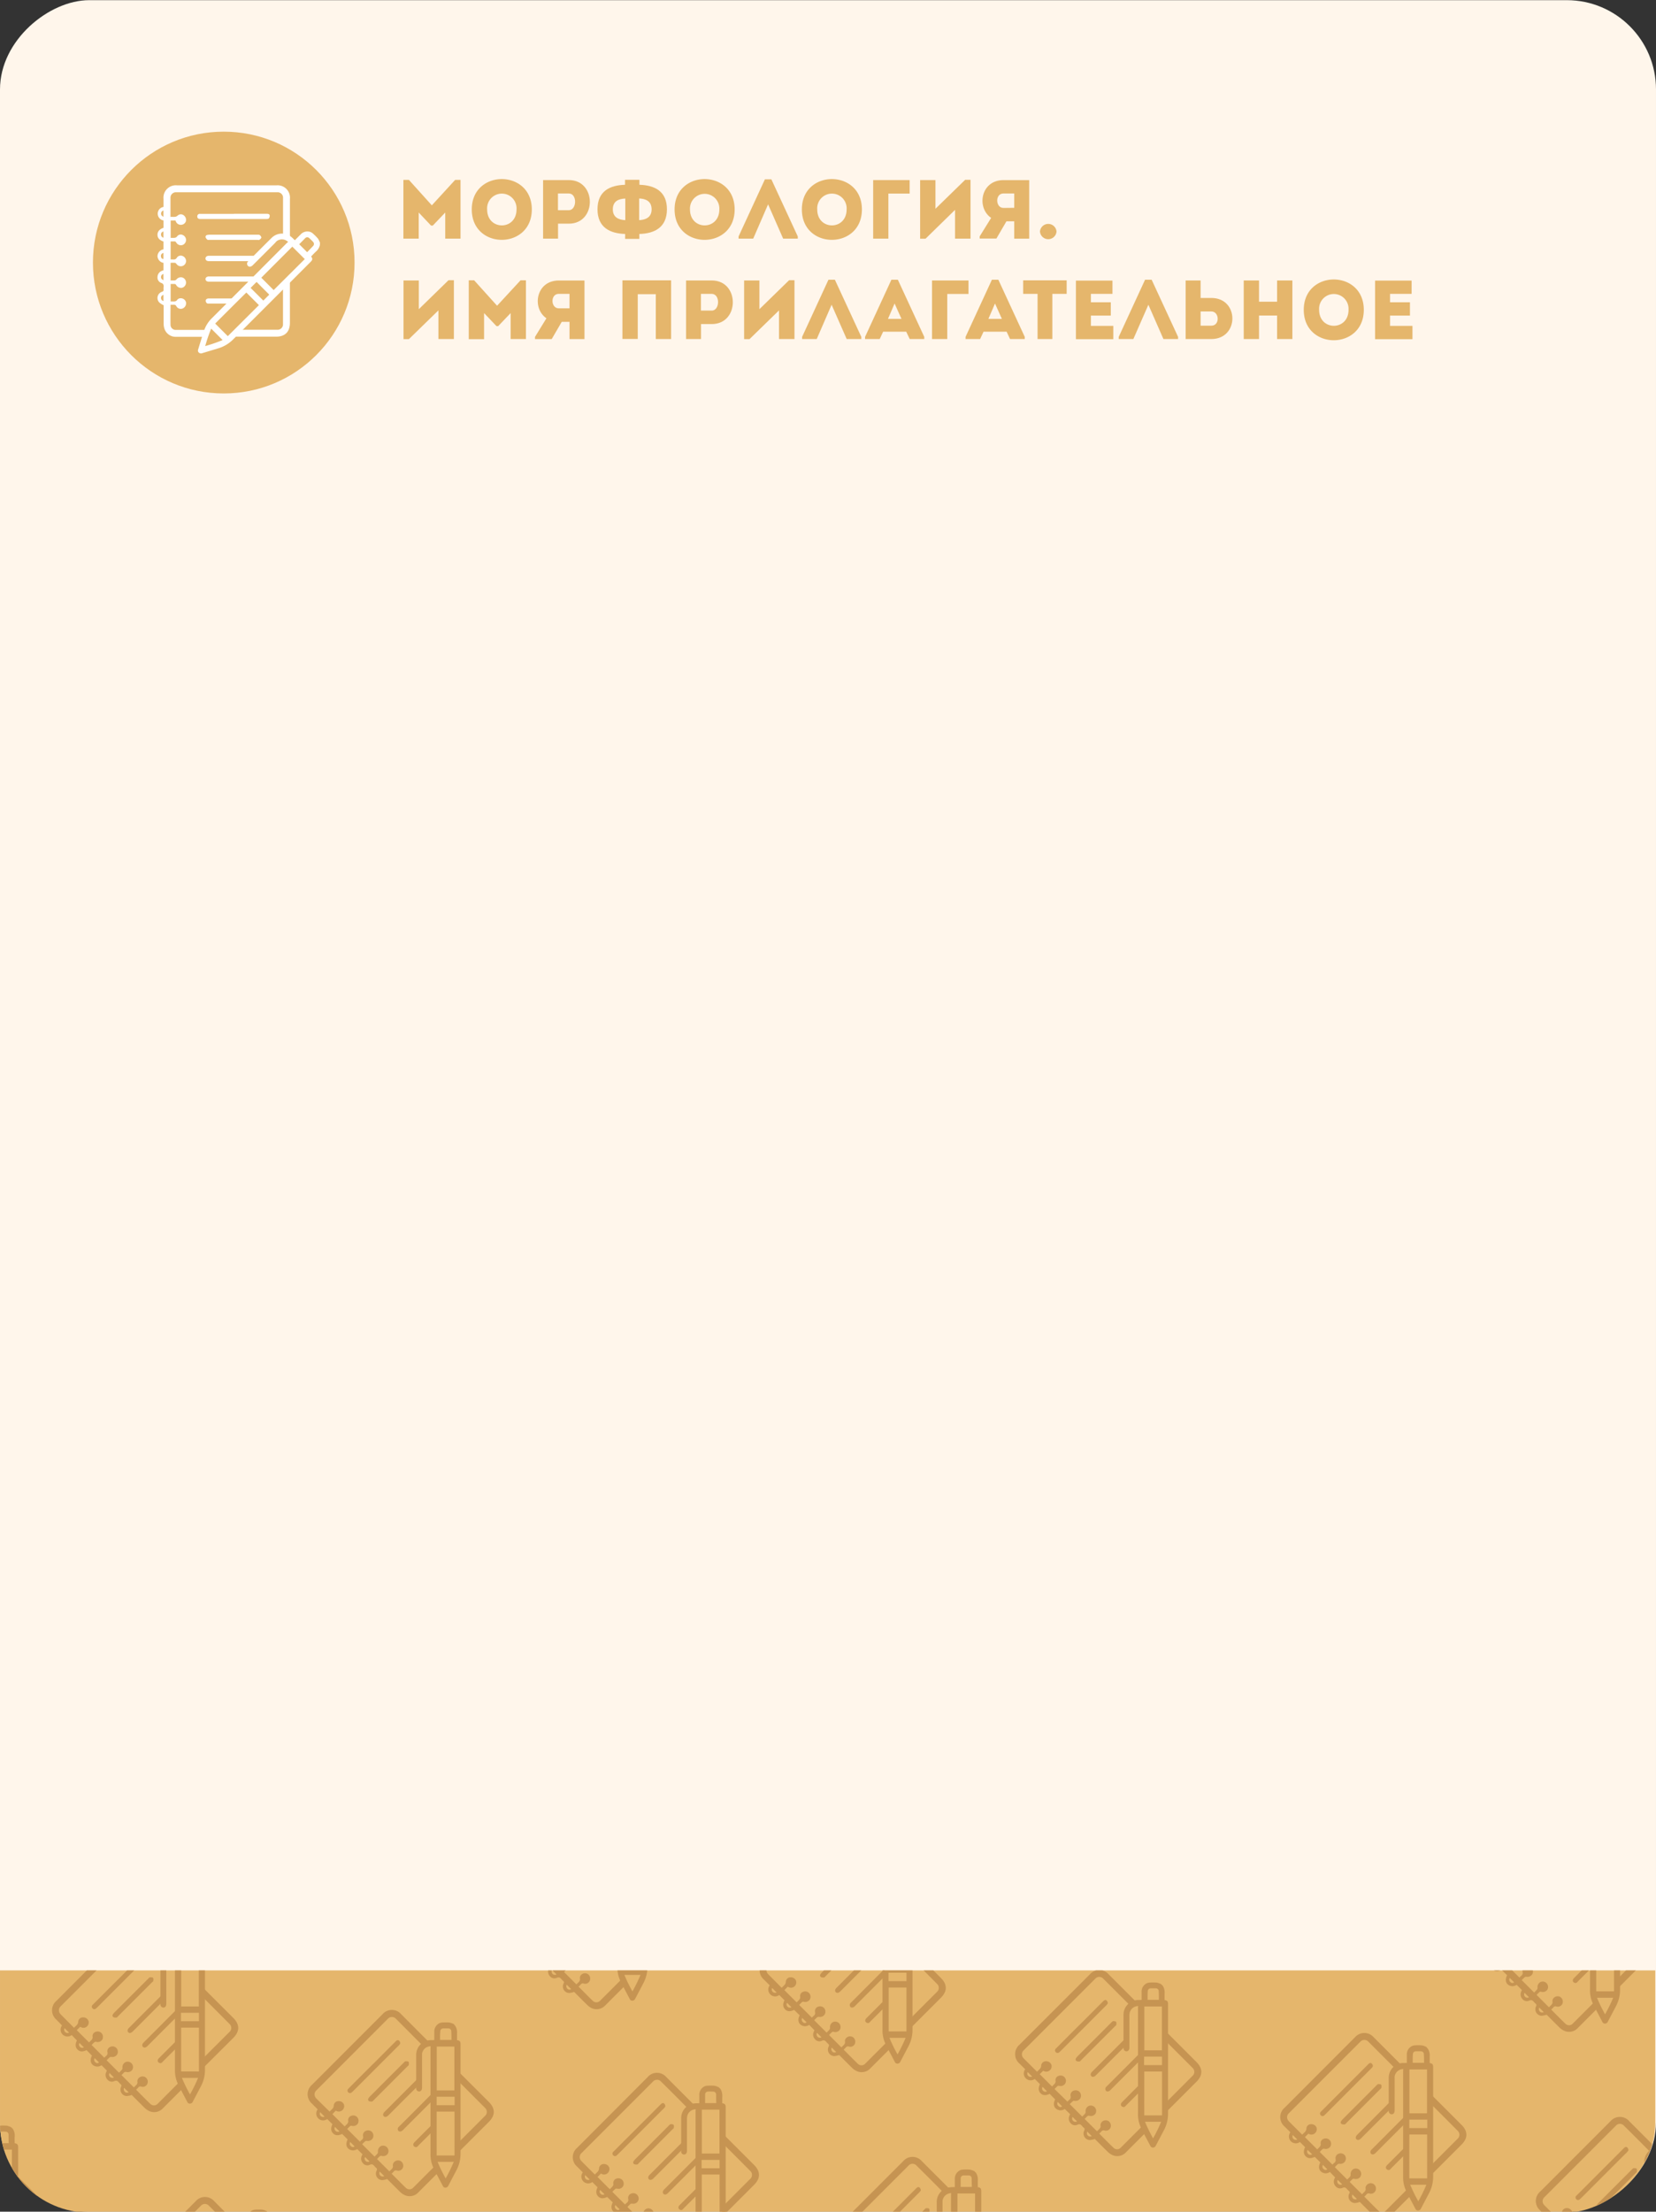 <?xml version="1.0" encoding="UTF-8"?> <svg xmlns="http://www.w3.org/2000/svg" xmlns:xlink="http://www.w3.org/1999/xlink" viewBox="0 0 614 819.46"><rect x="0" y="0" width="614" height="819.46" fill="#333333" stroke="none"/> <defs> <style>.cls-1{fill:none;}.cls-2{fill:#fff6eb;}.cls-3{clip-path:url(#clip-path);}.cls-4{fill:#e5b66c;}.cls-5{clip-path:url(#clip-path-2);}.cls-6{clip-path:url(#clip-path-3);}.cls-7{clip-path:url(#clip-path-4);}.cls-8{fill:#c69452;}.cls-9{fill:#fff;}</style> <clipPath id="clip-path"> <path class="cls-1" d="M144-2313.15H377.57a19.57,19.57,0,0,1,19.57,19.57v132.43a0,0,0,0,1,0,0h-270a0,0,0,0,1,0,0v-135.13A16.87,16.87,0,0,1,144-2313.15Z"></path> </clipPath> <clipPath id="clip-path-2"> <rect class="cls-1" x="-169.86" y="-2313.15" width="270" height="152"></rect> </clipPath> <clipPath id="clip-path-3"> <rect class="cls-1" x="140.67" y="346.74" width="332.39" height="613.73" rx="33.07" transform="translate(960.47 346.74) rotate(90)"></rect> </clipPath> <clipPath id="clip-path-4"> <rect class="cls-1" x="227.64" y="495.39" width="166.47" height="635.79" transform="translate(1124.16 502.41) rotate(90)"></rect> </clipPath> </defs> <g id="_5" data-name="5"> <rect class="cls-2" x="-102.7" y="102.76" width="819.4" height="614" rx="33.07" transform="translate(-102.76 716.76) rotate(-90)"></rect> <g class="cls-3"> <rect id="SVGID" class="cls-4" x="127.14" y="-2313.15" width="270" height="152"></rect> </g> <g class="cls-5"> <rect id="SVGID-2" data-name="SVGID" class="cls-4" x="-169.86" y="-2313.15" width="270" height="152"></rect> </g> <g class="cls-6"> <rect class="cls-4" x="227.64" y="495.39" width="166.47" height="635.79" transform="translate(1124.16 502.41) rotate(90)"></rect> <g class="cls-7"> <g id="A69nFb"> <path class="cls-8" d="M15.77,819.17a2,2,0,0,1,0,3l-3.6,3.59c1.19,0,2.39,0,3.59,0l1.49-1.49c2.37-2.37,2.37-4.91,0-7.28L5.52,805.29A3.6,3.6,0,0,1,4.63,808l5.71,5.71C12.15,815.54,14,817.34,15.77,819.17Z"></path> </g> <path class="cls-8" d="M-9.8,812.08a1.13,1.13,0,0,0,.79,1,1,1,0,0,0,1.15-.42,1.85,1.85,0,0,0,.23-.92c0-3.92,0-7.83,0-11.75a7.87,7.87,0,0,1,0-.84,3.26,3.26,0,0,1,3.22-2.79,3.7,3.7,0,0,0-.07.57q0,14.82,0,29.64c.76-.08,1.53-.14,2.29-.2v-5.8H4.47v5.39l2.25-.09V795.6c0-1-.27-1.35-1.28-1.52,0-.81-.05-1.62,0-2.42a4.59,4.59,0,0,0-.66-2.87l-.63-.62a6.93,6.93,0,0,0-1.59-.58,19.7,19.7,0,0,0-2.77,0,2.77,2.77,0,0,0-1.64.71A3.36,3.36,0,0,0-3.1,791c0,1,0,2,0,3.06-.64,0-1.25,0-1.84.06a5.45,5.45,0,0,0-4.87,5.52c0,4.06,0,8.11,0,12.16A2.17,2.17,0,0,0-9.8,812.08ZM-.89,790.8a1.06,1.06,0,0,1,1-1,17.75,17.75,0,0,1,1.93,0,1.08,1.08,0,0,1,1.13,1.16c0,1.05,0,2.11.07,3.11H-.88C-.89,793-.91,791.89-.89,790.8Zm-1.22,5.65H4.42v16.26H-2.11Zm-.08,18.61H4.46v3.12H-2.19Z"></path> <g id="A69nFb-2" data-name="A69nFb"> <path class="cls-8" d="M73.93,738.72l5.71,5.71c1.81,1.81,3.63,3.62,5.43,5.44a2,2,0,0,1,0,3L73.9,764a4.08,4.08,0,0,1,1.34,2.28L86.55,755c2.37-2.37,2.37-4.9,0-7.28L74.82,736A3.61,3.61,0,0,1,73.93,738.72Z"></path> <path class="cls-8" d="M62,726.78a4.3,4.3,0,0,1,2.28-1.33l-1.06-1.07H59.6Z"></path> <path class="cls-8" d="M66.82,771.11l-8.29,8.29a1.89,1.89,0,0,1-2.7.19c-1.8-1.71-3.53-3.49-5.36-5.33.31-.31.56-.52.77-.77a.94.94,0,0,1,1.2-.36,1.84,1.84,0,0,0,2.17-1,2,2,0,0,0-.81-2.56,2,2,0,0,0-2.45.46,1.71,1.71,0,0,0-.43,1.15c.23.92-.38,1.32-.88,1.82l-.41.41-4.58-4.57c.37-.37.71-.76,1.11-1.09a.75.75,0,0,1,.59-.08,2.07,2.07,0,0,0,2.26-.73,2,2,0,0,0-.12-2.31,2,2,0,0,0-2.36-.59,2.08,2.08,0,0,0-1.12,2.11,1.12,1.12,0,0,1-.21.71,13.66,13.66,0,0,1-1.07,1.09l-4.58-4.59a11.61,11.61,0,0,1,1.18-1.15c.16-.13.49-.09.74-.07a2.11,2.11,0,0,0,2-1,2.08,2.08,0,0,0-.24-2.25,2,2,0,0,0-2.18-.56,1.73,1.73,0,0,0-1.21,2,1.29,1.29,0,0,1-.55,1.46c-.21.18-.39.38-.63.61l-4.7-4.7a15,15,0,0,1,1.14-1.11.8.8,0,0,1,.6-.06,2,2,0,0,0,2.23-.87,2.08,2.08,0,0,0-.15-2.2,2,2,0,0,0-2.28-.65,1.65,1.65,0,0,0-1.19,1.72c.17.89-.35,1.27-.82,1.75l-.47.47-4.55-4.55,1.28-1.28a1.94,1.94,0,0,0,2.37,0,2,2,0,0,0,.64-2.28,2.08,2.08,0,0,0-2-1.18A1.74,1.74,0,0,0,29,749c0,1.18-.92,1.55-1.54,2.33L23,746.84c-.21-.22-.43-.42-.62-.65a2,2,0,0,1,.11-2.83l19-19H37.87L20.93,741.32a4.57,4.57,0,0,0,0,7L23,750.45A2.54,2.54,0,0,0,26.58,754L28.51,756c-.69,1.41-.6,2.56.25,3.4s1.92.87,3.34.19l2,2.05c-.69,1.33-.62,2.56.19,3.34a2.64,2.64,0,0,0,3.35.2l2,2a6.25,6.25,0,0,0-.32.71,2.45,2.45,0,0,0,.5,2.6,2.11,2.11,0,0,0,2.47.62c.92-.45,1.36-.07,1.86.53a4,4,0,0,0,.58.58c.34.28.38.52.16,1A2.4,2.4,0,0,0,47,776.61a7.72,7.72,0,0,0,1.84-.4c1.56,1.56,3.17,3.19,4.8,4.79A6.27,6.27,0,0,0,55,782a4.41,4.41,0,0,0,5.47-.93q4-4,8-8A4.28,4.28,0,0,1,66.82,771.11ZM24.17,752.89a1.16,1.16,0,0,1-.21-1.42l1.64,1.64A1.26,1.26,0,0,1,24.17,752.89Zm5.47,5.47a1.09,1.09,0,0,1-.16-1.41l1.63,1.62A1.14,1.14,0,0,1,29.64,758.36Zm5.85,5.82a1.14,1.14,0,0,1-.37-1.62l1.57,1.57A.83.83,0,0,1,35.49,764.18Zm5.28,5.31a1.14,1.14,0,0,1-.16-1.41l1.63,1.64A1.23,1.23,0,0,1,40.77,769.49ZM46.25,775a1.2,1.2,0,0,1-.2-1.44l1.64,1.64A1.16,1.16,0,0,1,46.25,775Z"></path> <path class="cls-8" d="M43.3,733.86q4.35-4.33,8.68-8.68c.38-.39.81-.59,1.25-.23a1.46,1.46,0,0,1,.42.93c0,.22-.22.48-.4.68-.31.36-.67.68-1,1l-16,16a8.09,8.09,0,0,1-.61.56.86.86,0,0,1-1.32,0,.88.88,0,0,1,.06-1.34l3.19-3.2,5.7-5.69Z"></path> <path class="cls-8" d="M50.08,740.74l-6.34,6.33c-.15.16-.31.42-.49.44a2.17,2.17,0,0,1-1.17-.11.73.73,0,0,1-.17-1.12,3.93,3.93,0,0,1,.5-.64L55,733.07c.19-.19.41-.46.64-.47.38,0,.91,0,1.11.22s.13.76.08,1.14c0,.18-.29.34-.45.49Z"></path> <path class="cls-8" d="M60.52,738.65Q54.15,745,47.8,751.37c-.57.56-.65,1.18-.26,1.6s1,.35,1.64-.25l6.44-6.44,5.59-5.59A3.78,3.78,0,0,1,60.52,738.65Z"></path> <path class="cls-8" d="M66,744l-6.26,6.27-6.54,6.54c-.53.54-.6,1.21-.19,1.59s1,.3,1.55-.21l.32-.32,11-11A3.37,3.37,0,0,1,66,744Z"></path> <path class="cls-8" d="M65.93,755.58l-.5.5-6.55,6.55c-.62.62-.53,1.41.21,1.7s1-.19,1.35-.56l6.14-6.13A3.07,3.07,0,0,1,65.93,755.58Z"></path> </g> <path class="cls-8" d="M74.73,724.79c0-.14,0-.27,0-.41H72.57v.32H68.41v-.33H66.2v.4c-.64,0-1.24,0-1.84.07a5.45,5.45,0,0,0-4.87,5.52c0,4,0,8.1,0,12.15a2.44,2.44,0,0,0,0,.27,1.13,1.13,0,0,0,.78,1,1,1,0,0,0,1.16-.42,1.92,1.92,0,0,0,.23-.91c0-3.92,0-7.84,0-11.76a5.92,5.92,0,0,1,0-.84A3.25,3.25,0,0,1,64.94,727a5.54,5.54,0,0,0-.07.57q0,19.6,0,39.21a11.63,11.63,0,0,0,1,5.11c1.14,2.35,2.4,4.65,3.62,7a1,1,0,0,0,1,.53,1.17,1.17,0,0,0,1-.74l3-5.69A12.86,12.86,0,0,0,76,766.83q0-20.26,0-40.53C76,725.26,75.75,725,74.73,724.79Zm-7.54,2.36h6.53v16.27H67.19Zm-.09,18.61h6.66v3.12H67.1ZM70.45,776a56.88,56.88,0,0,1-3-6.13h6A56.6,56.6,0,0,1,70.45,776Zm-3.29-8.51V751.25h6.6c0,5.39,0,10.85,0,16.26Z"></path> <g id="A69nFb-3" data-name="A69nFb"> <path class="cls-8" d="M65.87,825.87l8.64-8.64a2,2,0,0,1,3,.06l8.58,8.58h3.6L79.5,815.63a4.58,4.58,0,0,0-7,0L62.25,825.87Z"></path> </g> <path class="cls-8" d="M87.82,825.87h13.53c-.16-.39-.5-.57-1.16-.68,0-.8,0-1.61,0-2.42a4.6,4.6,0,0,0-.66-2.87c-.21-.2-.41-.41-.62-.62a6.52,6.52,0,0,0-1.6-.57,18.29,18.29,0,0,0-2.77,0,2.76,2.76,0,0,0-1.64.7,3.32,3.32,0,0,0-1.21,2.72v3.06c-.64,0-1.25,0-1.84.07A5.42,5.42,0,0,0,87.82,825.87Zm6-4a1.08,1.08,0,0,1,1-1.06c.64,0,1.29,0,1.94,0A1.08,1.08,0,0,1,98,822c0,1.06.05,2.11.07,3.11H93.87C93.87,824.09,93.84,823,93.86,821.92Z"></path> <g id="A69nFb-4" data-name="A69nFb"> <path class="cls-8" d="M168.68,769.83l5.71,5.71c1.81,1.81,3.63,3.62,5.43,5.44a2,2,0,0,1,0,3l-11.17,11.17a4.12,4.12,0,0,1,1.34,2.28l11.31-11.31c2.37-2.37,2.37-4.9,0-7.28l-11.73-11.72A3.56,3.56,0,0,1,168.68,769.83Z"></path> <path class="cls-8" d="M141.79,746.33l-26.11,26.1a4.59,4.59,0,0,0,0,7l2.11,2.11a2.54,2.54,0,0,0,3.54,3.58l1.93,1.93c-.68,1.41-.6,2.56.25,3.4s1.92.87,3.34.19l2.05,2.05c-.69,1.33-.61,2.57.19,3.34a2.64,2.64,0,0,0,3.35.21l1.95,1.94c-.12.26-.24.48-.32.71a2.47,2.47,0,0,0,.5,2.6,2.09,2.09,0,0,0,2.47.62c.93-.45,1.36-.07,1.86.53a4.61,4.61,0,0,0,.58.59c.34.28.38.51.17,1a2.41,2.41,0,0,0,2.07,3.53,7.5,7.5,0,0,0,1.84-.41c1.56,1.57,3.16,3.19,4.8,4.79a6,6,0,0,0,1.36,1,4.39,4.39,0,0,0,5.47-.93l8-8a4.24,4.24,0,0,1-1.64-2l-8.29,8.29a1.89,1.89,0,0,1-2.7.19c-1.8-1.71-3.52-3.49-5.36-5.32.32-.32.57-.53.77-.78a1,1,0,0,1,1.2-.36,1.86,1.86,0,0,0,2.18-1,2.05,2.05,0,0,0-.82-2.56,2,2,0,0,0-2.45.46,1.71,1.71,0,0,0-.43,1.16c.23.91-.38,1.31-.87,1.82-.13.12-.25.24-.41.41l-4.58-4.58c.36-.37.71-.76,1.1-1.09a.79.79,0,0,1,.59-.08,2.05,2.05,0,0,0,2.26-.73,2,2,0,0,0-2.48-2.9,2.08,2.08,0,0,0-1.12,2.11,1.06,1.06,0,0,1-.21.71,13.54,13.54,0,0,1-1.06,1.09l-4.59-4.59a14.21,14.21,0,0,1,1.18-1.15c.17-.13.5-.08.75-.07a2.09,2.09,0,0,0,2-1A2.06,2.06,0,0,0,138,790a2,2,0,0,0-2.18-.56,1.74,1.74,0,0,0-1.21,2,1.28,1.28,0,0,1-.55,1.46c-.21.18-.39.38-.62.61l-4.71-4.7c.36-.36.73-.76,1.14-1.11a.81.81,0,0,1,.6-.06,2,2,0,0,0,2.23-.87,2.07,2.07,0,0,0-.15-2.19,1.93,1.93,0,0,0-2.28-.65,1.65,1.65,0,0,0-1.19,1.72c.18.89-.35,1.26-.82,1.74l-.47.47-4.54-4.54L124.5,782a2,2,0,0,0,3-2.34,2.07,2.07,0,0,0-2-1.18,1.76,1.76,0,0,0-1.75,1.57c0,1.18-.92,1.56-1.53,2.33L117.78,778a7.71,7.71,0,0,1-.63-.65,2,2,0,0,1,.12-2.82l26.53-26.54a2,2,0,0,1,3,0l9.89,9.9a4.39,4.39,0,0,1,2.29-1.33L148.8,746.34A4.57,4.57,0,0,0,141.79,746.33Zm-21.44,37.89a1.24,1.24,0,0,1-1.43-.22,1.15,1.15,0,0,1-.2-1.42Zm5.51,5.47a1.16,1.16,0,0,1-1.47-.22,1.09,1.09,0,0,1-.16-1.41ZM137,800.83a1.21,1.21,0,0,1-1.47-.23,1.13,1.13,0,0,1-.16-1.41Zm-5.54-5.58a.84.84,0,0,1-1.21,0,1.14,1.14,0,0,1-.37-1.62Zm11,11a1.18,1.18,0,0,1-1.45-.2,1.21,1.21,0,0,1-.2-1.44Z"></path> <path class="cls-8" d="M138.06,765l8.67-8.68c.38-.39.81-.59,1.25-.23a1.49,1.49,0,0,1,.42.93c0,.22-.22.49-.4.69-.31.35-.66.68-1,1l-16,16a6.42,6.42,0,0,1-.61.56.92.92,0,1,1-1.25-1.36c1.05-1.07,2.12-2.14,3.18-3.2l5.7-5.7Z"></path> <path class="cls-8" d="M144.83,771.85l-6.33,6.33c-.16.16-.32.42-.5.44a2.13,2.13,0,0,1-1.16-.11.74.74,0,0,1-.18-1.12,3.87,3.87,0,0,1,.51-.64q6.27-6.29,12.56-12.56c.19-.19.42-.46.64-.48.38,0,.91,0,1.11.22s.13.76.08,1.15c0,.18-.29.33-.45.49Z"></path> <path class="cls-8" d="M155.27,769.76l-12.72,12.72c-.56.56-.65,1.19-.26,1.6s1,.35,1.64-.25l6.44-6.44L156,771.8A3.75,3.75,0,0,1,155.27,769.76Z"></path> <path class="cls-8" d="M160.74,775.12l-6.26,6.27-6.55,6.55a1.1,1.1,0,0,0-.19,1.59c.4.37,1,.29,1.55-.22.11-.1.22-.21.32-.32l11-11A3.34,3.34,0,0,1,160.74,775.12Z"></path> <path class="cls-8" d="M160.69,786.69l-.51.51c-2.18,2.18-4.37,4.36-6.54,6.54-.62.63-.53,1.41.2,1.7s1-.19,1.35-.56l6.14-6.13A3,3,0,0,1,160.69,786.69Z"></path> </g> <path class="cls-8" d="M168.8,750.61a4.56,4.56,0,0,1,.66,2.86c0,.81,0,1.62,0,2.43,1,.16,1.29.47,1.29,1.52q0,20.26,0,40.53a12.93,12.93,0,0,1-1.51,6.15c-1,1.89-2,3.8-3,5.7a1.19,1.19,0,0,1-1,.74,1,1,0,0,1-1-.54c-1.22-2.32-2.48-4.61-3.62-7a11.56,11.56,0,0,1-1-5.11V758.71a3.78,3.78,0,0,1,.08-.56,3.25,3.25,0,0,0-3.22,2.79c0,.27,0,.55,0,.83,0,3.92,0,7.84,0,11.76a1.89,1.89,0,0,1-.23.91,1,1,0,0,1-1.15.42,1.1,1.1,0,0,1-.79-1,2.44,2.44,0,0,1,0-.27c0-4,0-8.1,0-12.15a5.45,5.45,0,0,1,4.88-5.52c.59-.07,1.19,0,1.83-.06v-3.06a3.38,3.38,0,0,1,1.22-2.73,2.79,2.79,0,0,1,1.63-.7,18.43,18.43,0,0,1,2.78,0,6.89,6.89,0,0,1,1.59.57Zm-.33,23.92V758.27h-6.53v16.26Zm-6.56,24.09h6.61V782.36h-6.61Zm0-18.63h6.65v-3.12h-6.65Zm.33,21a56.88,56.88,0,0,0,3,6.13,54.86,54.86,0,0,0,3-6.14Zm1-45.18h4.16c0-1,0-2.06-.07-3.12a1.08,1.08,0,0,0-1.13-1.15c-.64,0-1.29,0-1.94,0a1.07,1.07,0,0,0-1,1.06C163.14,753.7,163.16,754.79,163.17,755.82Z"></path> <g id="A69nFb-5" data-name="A69nFb"> <path class="cls-8" d="M239.4,724.38l-1.46,1.46a4.11,4.11,0,0,1,1.35,2.28l3.74-3.74Z"></path> <path class="cls-8" d="M230.86,732.92q-4.14,4.16-8.29,8.29a1.88,1.88,0,0,1-2.69.2c-1.8-1.71-3.53-3.5-5.36-5.33.31-.31.56-.52.77-.77a.94.94,0,0,1,1.2-.36,1.85,1.85,0,0,0,2.17-1.05,2.05,2.05,0,0,0-.81-2.56,2,2,0,0,0-2.45.46A1.66,1.66,0,0,0,215,733c.23.91-.38,1.32-.88,1.82l-.41.41-4.58-4.58c.37-.36.71-.75,1.11-1.08a.74.74,0,0,1,.59-.08,2.07,2.07,0,0,0,2.26-.73,2,2,0,0,0-.12-2.31,2,2,0,0,0-2.36-.6,2.09,2.09,0,0,0-1.12,2.11,1.13,1.13,0,0,1-.21.72,13.58,13.58,0,0,1-1.07,1.08l-4.59-4.58.74-.75h-5.15l1.56,1.57a.83.83,0,0,1-1.2,0,1.15,1.15,0,0,1-.38-1.62h-1.33a2.36,2.36,0,0,0,.56,2.38,2.64,2.64,0,0,0,3.35.2l1.95,1.94a7.28,7.28,0,0,0-.32.72,2.43,2.43,0,0,0,.5,2.59,2.11,2.11,0,0,0,2.47.63c.92-.45,1.35-.07,1.86.53a4.54,4.54,0,0,0,.58.58c.34.28.37.52.16.95a2.41,2.41,0,0,0,2.07,3.53,7.72,7.72,0,0,0,1.84-.4c1.56,1.56,3.17,3.19,4.8,4.78a6.87,6.87,0,0,0,1.36,1.05,4.41,4.41,0,0,0,5.48-.94l8-8A4.33,4.33,0,0,1,230.86,732.92Zm-26-1.62a1.13,1.13,0,0,1-.17-1.4l1.64,1.63A1.2,1.2,0,0,1,204.82,731.3Zm5.48,5.49a1.19,1.19,0,0,1-.2-1.44l1.64,1.65A1.15,1.15,0,0,1,210.3,736.79Z"></path> <path class="cls-8" d="M223,724.38l-.06.07c-.62.62-.53,1.4.21,1.69s1-.18,1.35-.55l1.2-1.21Z"></path> </g> <path class="cls-8" d="M237.82,724.38v4.94h-6.61v-4.94h-2.3v4.24a11.57,11.57,0,0,0,1,5.11c1.14,2.36,2.4,4.66,3.62,7a1,1,0,0,0,1,.54,1.19,1.19,0,0,0,1-.74l3-5.7a12.78,12.78,0,0,0,1.51-6.15c0-1.42,0-2.84,0-4.27Zm-3.33,13.46a59.83,59.83,0,0,1-3-6.14h6A56.71,56.71,0,0,1,234.49,737.84Z"></path> <g id="A69nFb-6" data-name="A69nFb"> <path class="cls-8" d="M267,793.17l5.71,5.71c1.81,1.81,3.63,3.62,5.43,5.44a2,2,0,0,1,0,3l-11.16,11.16a4.14,4.14,0,0,1,1.34,2.29l11.31-11.31c2.37-2.37,2.37-4.91,0-7.28l-11.73-11.73A3.64,3.64,0,0,1,267,793.17Z"></path> <path class="cls-8" d="M216.08,804.89a2.54,2.54,0,0,0,3.54,3.58l1.93,1.94c-.69,1.41-.6,2.56.25,3.4s1.92.86,3.34.19l2.05,2c-.69,1.33-.62,2.56.19,3.34a2.64,2.64,0,0,0,3.35.2l2,1.94a7.28,7.28,0,0,0-.32.72,2.43,2.43,0,0,0,.5,2.59,2.11,2.11,0,0,0,2.47.63,1.25,1.25,0,0,1,1.75.4h3.65l-2.64-2.64c.37-.36.71-.75,1.11-1.08a.75.75,0,0,1,.59-.08,2.07,2.07,0,0,0,2.26-.73,2,2,0,0,0-2.48-2.91,2.1,2.1,0,0,0-1.12,2.11,1.13,1.13,0,0,1-.21.72c-.31.38-.69.71-1.06,1.09l-4.59-4.59a11.61,11.61,0,0,1,1.18-1.15c.16-.13.49-.09.74-.07a1.95,1.95,0,0,0,1.75-3.22,2,2,0,0,0-2.18-.56,1.73,1.73,0,0,0-1.21,2,1.28,1.28,0,0,1-.55,1.46c-.21.18-.39.39-.62.62l-4.71-4.7a15,15,0,0,1,1.14-1.11.85.85,0,0,1,.6-.07,2,2,0,0,0,2.23-.87,2.07,2.07,0,0,0-.15-2.19,2,2,0,0,0-2.28-.65,1.65,1.65,0,0,0-1.19,1.72c.17.89-.35,1.26-.82,1.75l-.47.47-4.55-4.55,1.28-1.28a1.92,1.92,0,0,0,2.37-.06,2,2,0,0,0,.64-2.28,2.1,2.1,0,0,0-2-1.18,1.75,1.75,0,0,0-1.74,1.57c0,1.19-.92,1.56-1.54,2.34l-4.46-4.47c-.21-.21-.43-.42-.62-.65a2,2,0,0,1,.11-2.82l26.54-26.54a2,2,0,0,1,3,.06q5,4.93,9.9,9.9a4.24,4.24,0,0,1,2.28-1.33l-10.22-10.23a4.58,4.58,0,0,0-7,0L214,795.77a4.57,4.57,0,0,0,0,7Zm17.57,17.64,1.63,1.64a1.23,1.23,0,0,1-1.47-.23A1.14,1.14,0,0,1,233.65,822.53ZM228.16,817l1.57,1.57a.83.83,0,0,1-1.2,0A1.14,1.14,0,0,1,228.16,817Zm-5.64-5.61,1.63,1.62a1.15,1.15,0,0,1-1.47-.21A1.09,1.09,0,0,1,222.52,811.4ZM217,805.91l1.64,1.64a1.24,1.24,0,0,1-1.43-.21A1.18,1.18,0,0,1,217,805.91Z"></path> <path class="cls-8" d="M236.34,788.3l8.68-8.67c.38-.39.81-.59,1.25-.23a1.46,1.46,0,0,1,.42.93c0,.21-.22.48-.4.68-.31.36-.67.68-1,1l-16,16a8.09,8.09,0,0,1-.61.56.87.87,0,0,1-1.32,0,.88.88,0,0,1,.06-1.34l3.19-3.2,5.7-5.69Z"></path> <path class="cls-8" d="M243.12,795.18l-6.34,6.34c-.15.16-.31.41-.49.43a2.08,2.08,0,0,1-1.17-.11.72.72,0,0,1-.17-1.11,4.49,4.49,0,0,1,.5-.65L248,787.52c.19-.19.41-.46.64-.48a1.52,1.52,0,0,1,1.11.23c.2.24.13.76.08,1.14,0,.18-.29.33-.45.49Z"></path> <path class="cls-8" d="M253.56,793.09l-12.72,12.72c-.57.57-.65,1.19-.26,1.6s1,.35,1.64-.24l6.44-6.44,5.59-5.6A3.75,3.75,0,0,1,253.56,793.09Z"></path> <path class="cls-8" d="M259,798.46l-6.26,6.26-6.54,6.55c-.53.54-.6,1.2-.19,1.59s1,.29,1.55-.21c.11-.11.21-.22.32-.32l11-11A3.37,3.37,0,0,1,259,798.46Z"></path> <path class="cls-8" d="M259,810l-.5.5-6.55,6.55c-.62.62-.52,1.4.21,1.7s1-.19,1.35-.56l6.14-6.13A3.07,3.07,0,0,1,259,810Z"></path> </g> <path class="cls-8" d="M252.54,797.23a1.13,1.13,0,0,0,.78,1,1,1,0,0,0,1.16-.42,2,2,0,0,0,.23-.92c0-3.91,0-7.83,0-11.75a5.92,5.92,0,0,1,.05-.84,3.25,3.25,0,0,1,3.22-2.79,3.72,3.72,0,0,0-.08.57q0,19.61,0,39.2a12.05,12.05,0,0,0,.83,4.62h2.38a14.48,14.48,0,0,1-.63-1.53h6a13.7,13.7,0,0,1-.61,1.54h2.38a12.91,12.91,0,0,0,.82-4.59q0-20.26,0-40.53c0-1-.26-1.35-1.28-1.52,0-.81,0-1.61,0-2.42a4.72,4.72,0,0,0-.66-2.87l-.63-.62a6.6,6.6,0,0,0-1.59-.57,18.42,18.42,0,0,0-2.78,0,2.74,2.74,0,0,0-1.63.71,3.36,3.36,0,0,0-1.22,2.72v3.06c-.64,0-1.24,0-1.84.06a5.45,5.45,0,0,0-4.87,5.52c0,4.06,0,8.11,0,12.16A2.17,2.17,0,0,0,252.54,797.23ZM266.81,822H260.2V805.69h6.6C266.81,811.09,266.81,816.55,266.81,822Zm-5.36-46a1.05,1.05,0,0,1,1-1.05,18,18,0,0,1,1.94,0,1.09,1.09,0,0,1,1.13,1.16c0,1.05,0,2.11.06,3.11h-4.16C261.45,778.12,261.43,777,261.45,776Zm-1.22,5.65h6.53v16.26h-6.53Zm-.09,18.61h6.66v3.12h-6.66Z"></path> <g id="A69nFb-7" data-name="A69nFb"> <path class="cls-8" d="M340.39,724.38h-3.61l5.2,5.2q2.72,2.71,5.42,5.44a2,2,0,0,1,0,3l-11.17,11.17a4.13,4.13,0,0,1,1.35,2.28l11.3-11.31c2.38-2.37,2.38-4.9,0-7.28Z"></path> <path class="cls-8" d="M329.15,756.26l-8.29,8.29a1.89,1.89,0,0,1-2.7.19c-1.79-1.71-3.52-3.49-5.35-5.33a10.73,10.73,0,0,0,.76-.77,1,1,0,0,1,1.21-.36,1.84,1.84,0,0,0,2.17-1,2.05,2.05,0,0,0-.82-2.56,2,2,0,0,0-2.45.46,1.65,1.65,0,0,0-.42,1.15c.23.92-.38,1.32-.88,1.82l-.41.42-4.58-4.58a14.27,14.27,0,0,1,1.11-1.09.78.78,0,0,1,.59-.08,2.07,2.07,0,0,0,2.26-.73,2,2,0,0,0-.12-2.31,2,2,0,0,0-2.36-.59,2.08,2.08,0,0,0-1.12,2.11,1.19,1.19,0,0,1-.21.71,13.66,13.66,0,0,1-1.07,1.09l-4.59-4.59a14.17,14.17,0,0,1,1.18-1.15,1.23,1.23,0,0,1,.75-.07,2.09,2.09,0,0,0,2-1,2.06,2.06,0,0,0-.23-2.25,2,2,0,0,0-2.19-.56,1.74,1.74,0,0,0-1.2,2,1.28,1.28,0,0,1-.56,1.46c-.2.18-.39.38-.62.61l-4.7-4.7c.36-.36.72-.77,1.13-1.11a.83.83,0,0,1,.61-.06,2,2,0,0,0,2.22-.87,2.08,2.08,0,0,0-.14-2.2,2,2,0,0,0-2.29-.65,1.66,1.66,0,0,0-1.19,1.72c.18.89-.35,1.27-.81,1.75l-.47.47-4.55-4.55,1.28-1.28a1.94,1.94,0,0,0,2.37,0,2,2,0,0,0,.64-2.28,2.08,2.08,0,0,0-2-1.18,1.73,1.73,0,0,0-1.74,1.57c0,1.18-.92,1.56-1.54,2.33L285.36,732c-.21-.22-.43-.42-.63-.65a2,2,0,0,1,.12-2.83l4.13-4.13h-3.63l-2.08,2.09a4.58,4.58,0,0,0,0,7l2.12,2.11a2.54,2.54,0,0,0,3.54,3.58l1.93,1.93c-.69,1.41-.6,2.56.24,3.4s1.93.87,3.34.19l2.06,2c-.7,1.33-.62,2.56.19,3.34a2.64,2.64,0,0,0,3.35.2l1.94,2c-.11.25-.23.48-.32.71a2.46,2.46,0,0,0,.51,2.6,2.11,2.11,0,0,0,2.47.62c.92-.45,1.35-.07,1.85.53a5.48,5.48,0,0,0,.59.59c.33.28.37.51.16,1a2.4,2.4,0,0,0,2.07,3.52,7.72,7.72,0,0,0,1.84-.4c1.56,1.56,3.17,3.19,4.8,4.79a6.22,6.22,0,0,0,1.36,1,4.42,4.42,0,0,0,5.48-.93l8-8A4.29,4.29,0,0,1,329.15,756.26ZM286.51,738a1.15,1.15,0,0,1-.21-1.42l1.64,1.64A1.26,1.26,0,0,1,286.51,738Zm5.47,5.47a1.09,1.09,0,0,1-.16-1.41l1.62,1.63A1.14,1.14,0,0,1,292,743.51Zm5.84,5.82a1.15,1.15,0,0,1-.37-1.62l1.58,1.57A.84.84,0,0,1,297.82,749.33Zm5.29,5.31a1.15,1.15,0,0,1-.17-1.41l1.64,1.64A1.23,1.23,0,0,1,303.11,754.64Zm5.48,5.49a1.2,1.2,0,0,1-.2-1.44l1.64,1.64A1.16,1.16,0,0,1,308.59,760.13Z"></path> <path class="cls-8" d="M300.25,724.38l-.31.32-3.19,3.19a.89.89,0,0,0-.07,1.34.87.87,0,0,0,1.33,0,8,8,0,0,0,.6-.56l4.32-4.32Z"></path> <path class="cls-8" d="M311.15,724.38l-6.4,6.41a4,4,0,0,0-.51.64.74.74,0,0,0,.18,1.12,2.15,2.15,0,0,0,1.16.11c.18,0,.34-.28.5-.44l6.34-6.33,1.5-1.51Z"></path> <path class="cls-8" d="M322.27,724.38l-12.14,12.14c-.56.56-.64,1.19-.25,1.6s1,.35,1.64-.25l6.44-6.44,5.59-5.59a4,4,0,0,1-.63-1.46Z"></path> <path class="cls-8" d="M328.32,729.16l-6.26,6.27L315.52,742a1.1,1.1,0,0,0-.19,1.6c.4.37,1,.29,1.55-.22l.32-.32,11-11A3.33,3.33,0,0,1,328.32,729.16Z"></path> <path class="cls-8" d="M328.27,740.73l-.51.5-6.54,6.55c-.62.62-.53,1.41.21,1.7s1-.19,1.34-.56q3.08-3.06,6.14-6.13A3,3,0,0,1,328.27,740.73Z"></path> </g> <path class="cls-8" d="M336.06,724.38v4.19h-6.53v-4.19h-2.32q0,13.79,0,27.58a11.6,11.6,0,0,0,1,5.11c1.14,2.35,2.4,4.65,3.62,7a1,1,0,0,0,1,.53,1.17,1.17,0,0,0,1-.74l3-5.69a13,13,0,0,0,1.51-6.15V724.38Zm-6.62,6.53h6.65c0,1,0,2.09,0,3.12h-6.66Zm3.34,30.26a55,55,0,0,1-3-6.13h6A55.82,55.82,0,0,1,332.78,761.17Zm-3.29-8.51c0-5.4,0-10.85,0-16.26h6.6c0,5.4,0,10.85,0,16.26Z"></path> <path class="cls-8" d="M321.82,724.38v3.29a2.44,2.44,0,0,0,0,.27,1.13,1.13,0,0,0,.79,1,1,1,0,0,0,1.16-.42,1.89,1.89,0,0,0,.23-.91v-3.19Z"></path> <g id="A69nFb-8" data-name="A69nFb"> <path class="cls-8" d="M313.36,825.87l23.48-23.48a2,2,0,0,1,3.05.05q5,4.93,9.89,9.9a4.33,4.33,0,0,1,2.29-1.33l-10.23-10.23a4.57,4.57,0,0,0-7,0l-25.1,25.09Z"></path> <path class="cls-8" d="M327.31,825.87,340,813.14c.34-.34.69-.66,1-1,.18-.2.42-.46.4-.68a1.46,1.46,0,0,0-.42-.93c-.44-.36-.87-.16-1.25.23l-8.67,8.68h0l-5.7,5.69-.76.77Z"></path> <path class="cls-8" d="M338.3,825.87l5.85-5.86c.16-.15.42-.31.45-.49,0-.38.12-.9-.08-1.14s-.73-.25-1.11-.23c-.22,0-.45.29-.64.48l-7.24,7.24Z"></path> </g> <path class="cls-8" d="M349.47,825.87v-9.65c0-.28,0-.56,0-.84a3.25,3.25,0,0,1,3.22-2.79,3.72,3.72,0,0,0-.08.57v12.71H355V812.71h6.53v13.16h2.3v-14c0-1-.27-1.35-1.29-1.52,0-.8,0-1.61,0-2.42a4.6,4.6,0,0,0-.66-2.87l-.63-.62a6.45,6.45,0,0,0-1.59-.57,18.43,18.43,0,0,0-2.78,0,2.73,2.73,0,0,0-1.63.7,3.36,3.36,0,0,0-1.22,2.72v3.06c-.63,0-1.24,0-1.83.07a5.45,5.45,0,0,0-4.88,5.52c0,3.31,0,6.63,0,9.94Zm6.73-18.8a1.07,1.07,0,0,1,1-1.06c.65,0,1.3,0,1.94,0a1.08,1.08,0,0,1,1.13,1.16c0,1.06.05,2.11.07,3.11h-4.16C356.2,809.24,356.18,808.15,356.2,807.07Z"></path> <g id="A69nFb-9" data-name="A69nFb"> <path class="cls-8" d="M431,755l5.71,5.71c1.81,1.81,3.63,3.62,5.43,5.44a2,2,0,0,1,0,3q-5.58,5.6-11.17,11.17a4.08,4.08,0,0,1,1.35,2.28l11.31-11.3c2.37-2.38,2.37-4.91,0-7.28l-11.72-11.73A3.6,3.6,0,0,1,431,755Z"></path> <path class="cls-8" d="M404.12,731.48,378,757.58a4.59,4.59,0,0,0,0,7l2.12,2.11a2.54,2.54,0,0,0,3.54,3.58l1.93,1.93c-.69,1.41-.6,2.56.25,3.4s1.92.87,3.34.19l2.05,2.06c-.69,1.32-.62,2.56.19,3.34a2.64,2.64,0,0,0,3.35.2l2,1.94c-.12.26-.24.48-.32.71a2.45,2.45,0,0,0,.5,2.6,2.09,2.09,0,0,0,2.47.62c.92-.45,1.35-.07,1.86.53a4.61,4.61,0,0,0,.58.59c.34.28.37.51.16,1a2.41,2.41,0,0,0,2.07,3.53,7.72,7.72,0,0,0,1.84-.4c1.56,1.56,3.17,3.18,4.8,4.78a6.46,6.46,0,0,0,1.36,1,4.41,4.41,0,0,0,5.48-.93l8-8a4.26,4.26,0,0,1-1.65-2l-8.29,8.29a1.88,1.88,0,0,1-2.69.19c-1.8-1.7-3.53-3.49-5.36-5.32.31-.32.56-.53.77-.78a1,1,0,0,1,1.2-.36,1.84,1.84,0,0,0,2.17-1,2.06,2.06,0,0,0-.81-2.56,2,2,0,0,0-2.45.46,1.68,1.68,0,0,0-.43,1.16c.23.91-.38,1.31-.88,1.82l-.41.41-4.58-4.58c.37-.37.71-.76,1.11-1.09a.83.83,0,0,1,.59-.08,2.05,2.05,0,0,0,2.26-.73,2,2,0,0,0-.12-2.31,2,2,0,0,0-2.36-.59,2.08,2.08,0,0,0-1.12,2.11,1.12,1.12,0,0,1-.21.71,12.17,12.17,0,0,1-1.07,1.09l-4.59-4.59a16.08,16.08,0,0,1,1.19-1.15c.16-.13.49-.08.74-.06a2.12,2.12,0,0,0,2-1,2.08,2.08,0,0,0-.24-2.25,2,2,0,0,0-2.18-.56,1.73,1.73,0,0,0-1.21,2,1.28,1.28,0,0,1-.55,1.46c-.21.18-.39.38-.63.62L391,774c.36-.36.72-.76,1.14-1.11a.85.85,0,0,1,.6-.06,2,2,0,0,0,2.22-.87,2,2,0,0,0-.14-2.19,2,2,0,0,0-2.28-.65,1.63,1.63,0,0,0-1.19,1.72c.17.89-.35,1.26-.82,1.74l-.47.47-4.55-4.54,1.28-1.28a2,2,0,0,0,3-2.34,2.08,2.08,0,0,0-2-1.18,1.75,1.75,0,0,0-1.74,1.57c0,1.18-.92,1.56-1.54,2.33l-4.46-4.46c-.21-.21-.43-.42-.62-.65a2,2,0,0,1,.11-2.82q13.27-13.27,26.54-26.54a2,2,0,0,1,3,0l9.9,9.9a4.33,4.33,0,0,1,2.28-1.33l-10.22-10.22A4.58,4.58,0,0,0,404.12,731.48Zm-21.43,37.89a1.23,1.23,0,0,1-1.43-.22,1.16,1.16,0,0,1-.21-1.42Zm5.5,5.47a1.14,1.14,0,0,1-1.46-.22,1.08,1.08,0,0,1-.16-1.41ZM399.33,786a1.21,1.21,0,0,1-1.47-.23,1.13,1.13,0,0,1-.17-1.4Zm-5.55-5.58a.83.83,0,0,1-1.2,0,1.14,1.14,0,0,1-.37-1.62Zm11,11a1.15,1.15,0,0,1-1.44-.2,1.19,1.19,0,0,1-.2-1.44Z"></path> <path class="cls-8" d="M400.39,750.12c2.89-2.89,5.79-5.78,8.67-8.68.39-.38.82-.59,1.26-.23a1.51,1.51,0,0,1,.42.93c0,.22-.22.49-.4.69s-.67.68-1,1l-16,16c-.2.2-.4.39-.61.57A.93.93,0,1,1,391.5,759l3.19-3.2,5.69-5.7Z"></path> <path class="cls-8" d="M407.17,757l-6.34,6.33c-.16.16-.32.42-.5.44a2.06,2.06,0,0,1-1.16-.11.74.74,0,0,1-.18-1.12,5.3,5.3,0,0,1,.51-.64l12.56-12.56c.2-.19.42-.46.65-.48s.91,0,1.1.23.14.75.08,1.14c0,.18-.28.33-.44.49Z"></path> <path class="cls-8" d="M417.61,754.91l-12.72,12.72c-.57.56-.65,1.19-.26,1.6s1,.35,1.64-.25q3.23-3.21,6.44-6.44L418.3,757A3.75,3.75,0,0,1,417.61,754.91Z"></path> <path class="cls-8" d="M423.07,760.27c-2.08,2.1-4.17,4.18-6.26,6.27l-6.54,6.55a1.1,1.1,0,0,0-.19,1.59c.4.37,1,.29,1.55-.22l.32-.32,11-11A3.37,3.37,0,0,1,423.07,760.27Z"></path> <path class="cls-8" d="M423,771.84l-.5.51L416,778.89c-.62.63-.53,1.41.21,1.7s1-.19,1.35-.55l6.14-6.14A3,3,0,0,1,423,771.84Z"></path> </g> <path class="cls-8" d="M431.13,735.76a4.64,4.64,0,0,1,.67,2.87c0,.8,0,1.61,0,2.42,1,.16,1.28.47,1.28,1.52q0,20.26,0,40.53a12.94,12.94,0,0,1-1.52,6.15l-3,5.7a1.21,1.21,0,0,1-1,.74,1,1,0,0,1-1-.54c-1.22-2.32-2.48-4.61-3.62-7a11.57,11.57,0,0,1-1-5.11q0-19.61,0-39.21c0-.18.05-.37.07-.56a3.24,3.24,0,0,0-3.21,2.79,5.69,5.69,0,0,0-.05.83q0,5.88,0,11.76a1.89,1.89,0,0,1-.23.91,1,1,0,0,1-1.16.43,1.16,1.16,0,0,1-.79-1v-.26c0-4.06,0-8.11,0-12.16a5.45,5.45,0,0,1,4.87-5.52c.6-.06,1.2,0,1.84-.06V738a3.35,3.35,0,0,1,1.22-2.73,2.79,2.79,0,0,1,1.63-.7,19.84,19.84,0,0,1,2.78,0,7.06,7.06,0,0,1,1.59.57Zm-.32,23.92V743.42h-6.53v16.26Zm-6.56,24.09h6.61V767.51h-6.6Zm-.06-18.63h6.66V762h-6.65Zm.34,21a58.7,58.7,0,0,0,3,6.13,55,55,0,0,0,3-6.14Zm1-45.18h4.16c0-1,0-2.06-.06-3.12a1.08,1.08,0,0,0-1.13-1.15c-.65,0-1.29,0-1.94,0a1.08,1.08,0,0,0-1,1.06C425.48,738.85,425.5,739.94,425.5,741Z"></path> <g id="A69nFb-10" data-name="A69nFb"> <path class="cls-8" d="M486.89,724.38l-2,2a1.9,1.9,0,0,1-2.7.2c-.74-.71-1.48-1.44-2.21-2.18h-3.61c1.18,1.19,2.38,2.39,3.6,3.58a6,6,0,0,0,1.36,1,4.41,4.41,0,0,0,5.48-.94l3.69-3.69Z"></path> </g> <path class="cls-8" d="M495.11,724.38c.26.49.52,1,.77,1.47a1,1,0,0,0,1,.54,1.19,1.19,0,0,0,1-.74l.66-1.27Z"></path> <g id="A69nFb-11" data-name="A69nFb"> <path class="cls-8" d="M529.31,778.32,535,784l5.43,5.44a2,2,0,0,1,0,3l-11.17,11.17a4.1,4.1,0,0,1,1.35,2.28l11.3-11.31c2.38-2.37,2.38-4.91,0-7.28l-11.73-11.73A3.59,3.59,0,0,1,529.31,778.32Z"></path> <path class="cls-8" d="M502.41,754.81l-26.1,26.11a4.57,4.57,0,0,0,0,7l2.12,2.12a2.54,2.54,0,0,0,3.54,3.58l1.93,1.93c-.69,1.41-.6,2.56.24,3.4s1.93.86,3.34.19l2.06,2.05c-.7,1.33-.62,2.56.19,3.34a2.64,2.64,0,0,0,3.35.2l1.94,2c-.11.25-.23.47-.32.71a2.44,2.44,0,0,0,.51,2.59,2.1,2.1,0,0,0,2.47.63c.92-.45,1.35-.07,1.85.53a4.61,4.61,0,0,0,.59.58.66.66,0,0,1,.16.95,2.41,2.41,0,0,0,2.07,3.53,7.72,7.72,0,0,0,1.84-.4c1.56,1.56,3.17,3.19,4.8,4.79a6.82,6.82,0,0,0,1.36,1,4.41,4.41,0,0,0,5.48-.94l8-8a4.31,4.31,0,0,1-1.64-2L513.9,819a1.89,1.89,0,0,1-2.7.2c-1.79-1.71-3.52-3.5-5.35-5.33a10.73,10.73,0,0,0,.76-.77,1,1,0,0,1,1.21-.36,1.85,1.85,0,0,0,2.17-1.05,2,2,0,0,0-.82-2.56,2,2,0,0,0-2.45.46,1.65,1.65,0,0,0-.42,1.15c.23.92-.38,1.32-.88,1.82L505,813l-4.58-4.58c.36-.36.71-.75,1.11-1.08a.74.74,0,0,1,.59-.08,2.07,2.07,0,0,0,2.26-.73,2,2,0,0,0-.12-2.31,2,2,0,0,0-2.36-.59,2.07,2.07,0,0,0-1.12,2.1,1.2,1.2,0,0,1-.21.72c-.31.38-.69.71-1.07,1.09l-4.59-4.59a12.74,12.74,0,0,1,1.18-1.15,1.23,1.23,0,0,1,.75-.07,2,2,0,0,0,1.75-3.22,2,2,0,0,0-2.19-.56,1.75,1.75,0,0,0-1.2,2,1.26,1.26,0,0,1-.56,1.45c-.2.18-.39.39-.62.62l-4.7-4.7c.36-.36.72-.77,1.13-1.11a.88.88,0,0,1,.61-.07,2,2,0,0,0,2.22-.87,2.07,2.07,0,0,0-.14-2.19,2,2,0,0,0-2.29-.65,1.66,1.66,0,0,0-1.19,1.72c.18.89-.35,1.26-.81,1.75-.14.14-.29.28-.47.47l-4.55-4.55,1.28-1.28a2,2,0,0,0,3-2.33,2.07,2.07,0,0,0-2-1.18,1.73,1.73,0,0,0-1.74,1.56c0,1.19-.92,1.56-1.54,2.34-1.52-1.53-3-3-4.46-4.46-.21-.22-.43-.43-.63-.66a2,2,0,0,1,.12-2.82l26.54-26.54a2,2,0,0,1,3,.06l9.9,9.9a4.26,4.26,0,0,1,2.28-1.33l-10.23-10.23A4.58,4.58,0,0,0,502.41,754.81ZM481,792.7a1.24,1.24,0,0,1-1.43-.21,1.16,1.16,0,0,1-.21-1.43Zm5.5,5.47A1.13,1.13,0,0,1,485,798a1.09,1.09,0,0,1-.16-1.41Zm11.14,11.15a1.23,1.23,0,0,1-1.47-.23,1.15,1.15,0,0,1-.17-1.41Zm-5.55-5.59a.84.84,0,0,1-1.21,0,1.14,1.14,0,0,1-.36-1.62Zm11,11a1.15,1.15,0,0,1-1.44-.21,1.18,1.18,0,0,1-.2-1.43Z"></path> <path class="cls-8" d="M498.68,773.46c2.89-2.9,5.79-5.78,8.67-8.68.39-.39.82-.59,1.25-.23a1.47,1.47,0,0,1,.43.93c0,.21-.23.48-.4.68-.32.36-.67.68-1,1q-8,8-16,16a8,8,0,0,1-.6.56.87.87,0,0,1-1.33,0,.89.89,0,0,1,.07-1.34l3.19-3.2,5.69-5.69Z"></path> <path class="cls-8" d="M505.46,780.33l-6.34,6.34c-.16.16-.32.41-.5.43a2.06,2.06,0,0,1-1.16-.11.73.73,0,0,1-.18-1.11,4.56,4.56,0,0,1,.51-.65l12.56-12.56c.19-.19.42-.46.65-.48s.91,0,1.1.23.14.76.08,1.14c0,.18-.28.33-.44.49Z"></path> <path class="cls-8" d="M515.89,778.24,503.17,791c-.56.57-.64,1.19-.25,1.61s1,.34,1.64-.25q3.21-3.23,6.44-6.44l5.59-5.59A3.88,3.88,0,0,1,515.89,778.24Z"></path> <path class="cls-8" d="M521.36,783.61l-6.26,6.26-6.54,6.55c-.54.54-.6,1.2-.19,1.59s1,.29,1.55-.21l.32-.32q5.49-5.51,11-11A3.33,3.33,0,0,1,521.36,783.61Z"></path> <path class="cls-8" d="M521.31,795.18l-.51.5-6.54,6.55c-.62.62-.53,1.4.21,1.7s1-.19,1.34-.56l6.14-6.13A3.12,3.12,0,0,1,521.31,795.18Z"></path> </g> <path class="cls-8" d="M529.42,759.09a4.66,4.66,0,0,1,.67,2.87c0,.81,0,1.61,0,2.42,1,.17,1.28.48,1.28,1.52v40.53a12.9,12.9,0,0,1-1.51,6.15l-3,5.7a1.17,1.17,0,0,1-1,.74,1,1,0,0,1-1-.53c-1.22-2.32-2.48-4.62-3.62-7a11.64,11.64,0,0,1-1-5.12q0-19.59,0-39.2a5.54,5.54,0,0,1,.07-.57,3.27,3.27,0,0,0-3.22,2.79,7.87,7.87,0,0,0,0,.84q0,5.88,0,11.75a1.93,1.93,0,0,1-.23.92,1,1,0,0,1-1.16.42,1.16,1.16,0,0,1-.79-1,2.17,2.17,0,0,1,0-.26c0-4,0-8.1,0-12.15a5.46,5.46,0,0,1,4.87-5.53c.6-.06,1.2,0,1.84-.06v-3.06a3.32,3.32,0,0,1,1.21-2.72,2.77,2.77,0,0,1,1.64-.71,18.43,18.43,0,0,1,2.78,0,6.6,6.6,0,0,1,1.59.57ZM529.1,783V766.75h-6.53V783Zm-6.57,24.1h6.62V790.85h-6.6C522.54,796.26,522.53,801.71,522.53,807.11Zm0-18.63h6.66v-3.12h-6.65Zm.34,21a55,55,0,0,0,3,6.13,56.71,56.71,0,0,0,3-6.14Zm1-45.18H528c0-1,0-2.06-.07-3.11a1.08,1.08,0,0,0-1.12-1.16c-.65,0-1.3,0-1.94,0a1.07,1.07,0,0,0-1,1.05C523.76,762.19,523.79,763.28,523.79,764.31Z"></path> <g id="A69nFb-12" data-name="A69nFb"> <path class="cls-8" d="M608.51,724.38l-9.94,10a4.12,4.12,0,0,1,1.34,2.28l11.31-11.31a7.3,7.3,0,0,0,.79-.92Z"></path> <path class="cls-8" d="M591.49,741.41l-8.29,8.29a1.89,1.89,0,0,1-2.7.19c-1.8-1.71-3.52-3.49-5.35-5.32.31-.32.56-.53.76-.78a1,1,0,0,1,1.2-.36,1.86,1.86,0,0,0,2.18-1,2.05,2.05,0,0,0-.82-2.56,2,2,0,0,0-2.45.46,1.71,1.71,0,0,0-.43,1.15c.23.92-.38,1.32-.87,1.82l-.41.42-4.58-4.58c.36-.37.71-.76,1.1-1.09a.8.8,0,0,1,.59-.08,2.05,2.05,0,0,0,2.26-.73,2,2,0,0,0-2.48-2.9,2.08,2.08,0,0,0-1.12,2.11,1.06,1.06,0,0,1-.21.71,13.54,13.54,0,0,1-1.06,1.09l-4.59-4.59a12.78,12.78,0,0,1,1.18-1.15,1.23,1.23,0,0,1,.75-.07,2.09,2.09,0,0,0,2-1,2.06,2.06,0,0,0-.24-2.25,2,2,0,0,0-2.18-.56,1.73,1.73,0,0,0-1.2,2,1.3,1.3,0,0,1-.56,1.46c-.21.18-.39.38-.62.61l-4.71-4.7c.36-.36.73-.77,1.14-1.11a.81.81,0,0,1,.6-.06,2,2,0,0,0,2.23-.87,2.07,2.07,0,0,0,.15-1.57H559a1.14,1.14,0,0,0,0,.45c.18.88-.35,1.26-.82,1.74-.14.15-.28.29-.47.47L555,724.38h-3.72l1.87,1.88c-.68,1.41-.6,2.56.25,3.4s1.92.87,3.34.19l2.05,2c-.69,1.33-.61,2.57.19,3.34a2.64,2.64,0,0,0,3.35.2l1.95,1.95a7.15,7.15,0,0,0-.32.71,2.47,2.47,0,0,0,.5,2.6,2.12,2.12,0,0,0,2.48.62c.92-.45,1.35-.07,1.85.53a4.7,4.7,0,0,0,.59.59c.33.28.37.51.16.95a2.41,2.41,0,0,0,2.07,3.53,7.87,7.87,0,0,0,1.84-.41c1.56,1.57,3.16,3.19,4.8,4.79a6,6,0,0,0,1.36,1,4.39,4.39,0,0,0,5.47-.93l8-8A4.29,4.29,0,0,1,591.49,741.41Zm-37.18-12.75a1.11,1.11,0,0,1-.16-1.41l1.63,1.63A1.16,1.16,0,0,1,554.31,728.66Zm5.85,5.82a1.14,1.14,0,0,1-.37-1.62l1.58,1.58A.85.85,0,0,1,560.16,734.48Zm5.28,5.31a1.14,1.14,0,0,1-.16-1.41l1.63,1.64A1.23,1.23,0,0,1,565.44,739.79Zm5.49,5.49a1.21,1.21,0,0,1-.21-1.44l1.65,1.64A1.16,1.16,0,0,1,570.93,745.28Z"></path> <path class="cls-8" d="M580.59,724.38l-2.74,2.75a1.09,1.09,0,0,0-.18,1.59c.39.37,1,.29,1.54-.22l.32-.32,3.8-3.8Z"></path> <path class="cls-8" d="M590.61,725.88l-.51.51-6.54,6.54c-.62.62-.53,1.41.2,1.7s1-.19,1.35-.56l6.14-6.13A3,3,0,0,1,590.61,725.88Z"></path> </g> <path class="cls-8" d="M598.44,724.38v13.43h-6.61V724.38h-2.29v12.73a11.56,11.56,0,0,0,1,5.11c1.14,2.35,2.4,4.65,3.62,7a1,1,0,0,0,1,.54,1.18,1.18,0,0,0,1-.75c1-1.89,2-3.8,3-5.69a13,13,0,0,0,1.51-6.15V724.38Zm-3.32,21.94a56.88,56.88,0,0,1-3-6.13h6A55.71,55.71,0,0,1,595.12,746.32Z"></path> <g id="A69nFb-13" data-name="A69nFb"> <path class="cls-8" d="M573.17,821.16a2.54,2.54,0,0,0,3.54,3.58l1.13,1.13h3.72l-3-3,1.28-1.28a1.94,1.94,0,0,0,2.37,0,2,2,0,0,0,.64-2.28,2.08,2.08,0,0,0-2-1.18,1.74,1.74,0,0,0-1.74,1.57c0,1.18-.92,1.56-1.54,2.33l-4.46-4.46c-.21-.22-.43-.42-.62-.65a2,2,0,0,1,.11-2.83l26.54-26.53a2,2,0,0,1,3,.05q5,4.93,9.9,9.9a4.33,4.33,0,0,1,2.28-1.33l-10.22-10.23a4.59,4.59,0,0,0-7,0L571.06,812a4.59,4.59,0,0,0,0,7Zm.92,1,1.64,1.64a1.26,1.26,0,0,1-1.43-.22A1.16,1.16,0,0,1,574.09,822.18Z"></path> <path class="cls-8" d="M593.43,804.57c2.89-2.89,5.79-5.78,8.67-8.68.39-.39.82-.59,1.26-.23a1.49,1.49,0,0,1,.42.93c0,.22-.22.48-.4.68-.32.36-.67.69-1,1l-16,16c-.2.19-.4.39-.61.56a.87.87,0,0,1-1.33,0,.89.89,0,0,1,.07-1.34l3.19-3.19,5.7-5.7Z"></path> <path class="cls-8" d="M600.21,811.45l-6.34,6.33c-.16.16-.32.42-.49.44a2.17,2.17,0,0,1-1.17-.11A.74.74,0,0,1,592,817a4.62,4.62,0,0,1,.51-.64l12.56-12.56c.2-.2.42-.47.65-.48s.91,0,1.1.22.14.76.08,1.14c0,.18-.28.34-.44.5Q603.36,808.31,600.21,811.45Z"></path> <path class="cls-8" d="M610.65,809.36q-6.37,6.35-12.72,12.72c-.57.56-.65,1.19-.26,1.6s1,.35,1.64-.25q3.23-3.21,6.44-6.44l5.59-5.59A3.78,3.78,0,0,1,610.65,809.36Z"></path> <path class="cls-8" d="M607.71,825.87l8.28-8.28a3.37,3.37,0,0,1,.12-2.87L609.85,821,605,825.87Z"></path> </g> <path class="cls-8" d="M609.62,813.5a1.13,1.13,0,0,0,.79,1,1,1,0,0,0,1.16-.42,1.89,1.89,0,0,0,.23-.91q0-5.88,0-11.76a5.92,5.92,0,0,1,.05-.84,3.26,3.26,0,0,1,3.21-2.79,5.54,5.54,0,0,0-.07.57v27.56h2.29V822h6.6v3.91h2.25V797c0-1-.26-1.35-1.28-1.51,0-.81-.05-1.62,0-2.43a4.69,4.69,0,0,0-.66-2.86l-.63-.63A6.6,6.6,0,0,0,622,789a18.43,18.43,0,0,0-2.78,0,2.73,2.73,0,0,0-1.63.7,3.33,3.33,0,0,0-1.22,2.72v3.06c-.64,0-1.24,0-1.84.07a5.45,5.45,0,0,0-4.87,5.52c0,4,0,8.1,0,12.15Zm8.91-21.28a1.08,1.08,0,0,1,1-1.06c.65,0,1.29,0,1.94,0a1.09,1.09,0,0,1,1.13,1.16c0,1.06,0,2.12.06,3.12h-4.16C618.54,794.39,618.52,793.3,618.53,792.22Zm-1.21,5.64h6.53v16.27h-6.53Zm-.09,18.61h6.65c0,1,0,2.09,0,3.12h-6.66Z"></path> </g> </g> <path class="cls-2" d="M479.06,751.83l0,.26h0C479.05,752,479.06,751.92,479.06,751.83Z"></path> <path class="cls-4" d="M168.75,66.66h2V88.42h-5.67V78.75l-4.62,4.84h-.63l-4.58-4.84v9.67h-5.68V66.66h2.05l8.49,9.42Z"></path> <path class="cls-4" d="M174.92,77.6c0-15,22.26-15,22.26,0S174.92,92.64,174.92,77.6Zm16.59,0a5.46,5.46,0,1,0-10.89,0C180.62,85.48,191.51,85.48,191.51,77.6Z"></path> <path class="cls-4" d="M201.36,88.42V66.72h9.55c10.39,0,10.39,16.15,0,16.15h-4v5.55Zm9.52-16.74c-1.3,0-2.7,0-4,0v6.2h4C213.92,77.88,214.11,71.71,210.88,71.68Z"></path> <path class="cls-4" d="M231.78,86.69c-5.62-.19-10.24-2.39-10.24-9.15s4.59-8.9,10.2-9.08V66.63h5.34v1.83c5.61.18,10.2,2.35,10.2,9.08s-4.62,9-10.23,9.15v1.83h-5.27Zm.06-5.12v-8c-2.39.09-4.62.9-4.62,4S229.57,81.45,231.84,81.57Zm5.14-8v8c2.27-.12,4.62-.93,4.62-4S239.37,73.63,237,73.54Z"></path> <path class="cls-4" d="M250.12,77.6c0-15,22.27-15,22.27,0S250.12,92.64,250.12,77.6Zm16.59,0a5.45,5.45,0,1,0-10.88,0C255.83,85.48,266.71,85.48,266.71,77.6Z"></path> <path class="cls-4" d="M279.27,88.42h-5.43v-.8l9.77-21.18H286l9.8,21.18v.8h-5.43l-5.58-12.71Z"></path> <path class="cls-4" d="M297.31,77.6c0-15,22.26-15,22.26,0S297.31,92.64,297.31,77.6Zm16.59,0a5.46,5.46,0,1,0-10.89,0C303,85.48,313.9,85.48,313.9,77.6Z"></path> <path class="cls-4" d="M329.39,88.42h-5.64V66.72h13.52v5h-7.88Z"></path> <path class="cls-4" d="M343.16,88.45h-2V66.72h5.68V77.35l11-10.72h2V88.42H354.1V77.76Z"></path> <path class="cls-4" d="M367.49,80.73c-5.49-3.72-3.94-14,4.59-14h9.52v21.7h-5.55V82h-2.89l-3.72,6.38h-6.2v-.8ZM376.05,77V71.68c-1.3,0-2.67,0-4,0-3.16,0-3,5.36,0,5.36Z"></path> <path class="cls-4" d="M385.59,85.79a3.08,3.08,0,0,1,6.14,0,3.08,3.08,0,0,1-6.14,0Z"></path> <path class="cls-4" d="M151.61,125.65h-2V103.92h5.68v10.63l11-10.72h2v21.79h-5.74V115Z"></path> <path class="cls-4" d="M193,103.86h2v21.76h-5.67V116l-4.62,4.84h-.62L179.48,116v9.67H173.8V103.86h2l8.5,9.42Z"></path> <path class="cls-4" d="M202.6,117.93c-5.49-3.72-3.93-14,4.59-14h9.52v21.7h-5.55v-6.38h-2.88l-3.72,6.38h-6.2v-.8Zm8.56-3.69v-5.36c-1.3,0-2.67,0-4,0-3.16,0-3,5.36,0,5.36Z"></path> <path class="cls-4" d="M248.83,125.62h-5.68V109h-6.69v16.58h-5.68v-21.7h18.05Z"></path> <path class="cls-4" d="M254.37,125.62v-21.7h9.55c10.39,0,10.39,16.15,0,16.15h-4v5.55Zm9.52-16.74c-1.3,0-2.7,0-4,0v6.2h4C266.93,115.08,267.11,108.91,263.89,108.88Z"></path> <path class="cls-4" d="M277.9,125.65h-2V103.92h5.67v10.63l11-10.72h2v21.79h-5.73V115Z"></path> <path class="cls-4" d="M302.82,125.62H297.4v-.8l9.77-21.18h2.38l9.8,21.18v.8h-5.42l-5.59-12.71Z"></path> <path class="cls-4" d="M336,122.9h-8.56l-1.27,2.72h-5.43v-.8l9.77-21.18h2.39l9.79,21.18v.8H337.3Zm-4.31-10.45-2.45,5.7h5Z"></path> <path class="cls-4" d="M351.22,125.62h-5.65v-21.7h13.52v5h-7.87Z"></path> <path class="cls-4" d="M373.23,122.9h-8.56l-1.27,2.72H358v-.8l9.77-21.18h2.39l9.79,21.18v.8H374.5Zm-4.31-10.45-2.45,5.7h5Z"></path> <path class="cls-4" d="M379.36,108.88v-5h16.13v5h-5.31v16.74H384.7V108.88Z"></path> <path class="cls-4" d="M412.47,108.88h-8V112h7.38v4.93h-7.38v3.81h8.31v4.93H398.92v-21.7h13.55Z"></path> <path class="cls-4" d="M420.22,125.62h-5.43v-.8l9.77-21.18H427l9.8,21.18v.8h-5.43l-5.58-12.71Z"></path> <path class="cls-4" d="M445.15,110.4h4c10.38,0,10.38,15.19,0,15.22H439.6v-21.7h5.55Zm0,5v5.27c1.27,0,2.66,0,4,0,3.23,0,3-5.27,0-5.27Z"></path> <path class="cls-4" d="M479.18,125.62h-5.67v-8.71h-6.7v8.71h-5.67v-21.7h5.67v7.87h6.7v-7.87h5.67Z"></path> <path class="cls-4" d="M483.4,114.8c0-15,22.26-15,22.26,0S483.4,129.84,483.4,114.8Zm16.59,0a5.46,5.46,0,1,0-10.89,0C489.1,122.68,500,122.68,500,114.8Z"></path> <path class="cls-4" d="M523.39,108.88h-8V112h7.38v4.93h-7.38v3.81h8.31v4.93H509.84v-21.7h13.55Z"></path> <circle class="cls-4" cx="82.96" cy="97.28" r="48.5"></circle> <g id="A69nFb-14" data-name="A69nFb"> <path class="cls-9" d="M104.93,104.31v8.07c0,2.57,0,5.13,0,7.69a2,2,0,0,1-2.11,2.11H87a4.09,4.09,0,0,1-.66,2.56h16c3.35,0,5.15-1.79,5.15-5.14V103A3.58,3.58,0,0,1,104.93,104.31Z"></path> <path class="cls-9" d="M102.53,68.67H65.62a4.58,4.58,0,0,0-5,5v3a2.53,2.53,0,0,0,0,5v2.73c-1.49.52-2.24,1.39-2.23,2.58s.74,2,2.22,2.5v2.9a2.7,2.7,0,0,0-2.22,2.5,2.64,2.64,0,0,0,2.22,2.51v2.75c-.26.1-.5.17-.73.28a2.46,2.46,0,0,0-1.48,2.19,2.11,2.11,0,0,0,1.31,2.19c1,.33,1,.91.94,1.68a3.84,3.84,0,0,0,0,.83c0,.44-.1.63-.56.79a2.41,2.41,0,0,0-1,4,7.39,7.39,0,0,0,1.58,1c0,2.21,0,4.5,0,6.78a6.45,6.45,0,0,0,.23,1.7,4.4,4.4,0,0,0,4.53,3.21H76.76a4.32,4.32,0,0,1,.24-2.56H65.28a1.9,1.9,0,0,1-2.05-1.77c-.06-2.48,0-5,0-7.55.44,0,.77,0,1.09,0a1,1,0,0,1,1.1.6,1.85,1.85,0,0,0,2.28.79,2.06,2.06,0,0,0,1.24-2.39,2,2,0,0,0-2.06-1.4,1.64,1.64,0,0,0-1.12.51c-.48.81-1.2.66-1.9.67h-.59v-6.48c.52,0,1,0,1.55,0a.75.75,0,0,1,.48.35,2.06,2.06,0,0,0,2.11,1.09,2,2,0,0,0,1.55-1.72,2,2,0,0,0-1.25-2.09,2.06,2.06,0,0,0-2.28.7,1.17,1.17,0,0,1-.66.36c-.49,0-1,0-1.52,0V97.38a12.92,12.92,0,0,1,1.65,0c.21,0,.41.29.58.48a1.94,1.94,0,0,0,3.5-1,2,2,0,0,0-1.14-1.94,1.73,1.73,0,0,0-2.27.56,1.28,1.28,0,0,1-1.42.64c-.28,0-.55,0-.88,0V89.45c.51,0,1,0,1.59,0,.17,0,.35.22.47.38a2,2,0,0,0,2.19,1,2,2,0,0,0,1.44-1.65,2,2,0,0,0-1.15-2.08,1.67,1.67,0,0,0-2.06.38c-.5.75-1.14.65-1.81.66h-.66V81.69h1.81a2,2,0,0,0,3.77.47,2.07,2.07,0,0,0-.57-2.24,1.75,1.75,0,0,0-2.34-.12c-.83.85-1.75.45-2.74.56,0-2.15,0-4.23,0-6.31,0-.3,0-.6,0-.9a2,2,0,0,1,2.08-1.91h37.53a2,2,0,0,1,2.12,2.19q0,7,0,14a4.3,4.3,0,0,1,2.56.68V73.64A4.58,4.58,0,0,0,102.53,68.67ZM60.59,80.31c-.54-.28-.87-.59-.86-1.17A1.16,1.16,0,0,1,60.59,78Zm0,7.76a1.16,1.16,0,0,1-.88-1.19,1.09,1.09,0,0,1,.88-1.11Zm0,15.75c-.57-.27-.91-.6-.88-1.2a1.12,1.12,0,0,1,.88-1.11Zm0-7.87c-.6,0-.8-.38-.89-.82a1.15,1.15,0,0,1,.89-1.41Zm0,15.59a1.16,1.16,0,0,1-.88-1.16c0-.6.32-.9.88-1.16Z"></path> <path class="cls-9" d="M86.71,79.22H99c.55,0,1,.16,1,.72a1.45,1.45,0,0,1-.36,1c-.14.17-.5.19-.77.2-.47,0-1,0-1.43,0H74.89a7.49,7.49,0,0,1-.82,0c-.57-.06-.95-.34-.92-1a.89.89,0,0,1,1-.9H86.71Z"></path> <path class="cls-9" d="M86.64,88.87h-9c-.22,0-.52.07-.66,0a2.18,2.18,0,0,1-.74-.9.73.73,0,0,1,.66-.92,4.48,4.48,0,0,1,.82-.09q8.88,0,17.76,0c.27,0,.62,0,.8.11s.64.64.62.94-.45.63-.75.87c-.15.11-.44,0-.67,0Z"></path> <path class="cls-9" d="M95.5,94.77h-18c-.8,0-1.3.39-1.31,1s.49,1,1.33,1h17A3.82,3.82,0,0,1,95.5,94.77Z"></path> <path class="cls-9" d="M95.57,102.43H77.46c-.76,0-1.28.42-1.26,1s.5.92,1.25.94h16A3.36,3.36,0,0,1,95.57,102.43Z"></path> <path class="cls-9" d="M87.36,110.58h-.72c-3.08,0-6.17,0-9.26,0-.87,0-1.36.62-1,1.34s.83.56,1.35.56h8.67A3,3,0,0,1,87.36,110.58Z"></path> </g> <path class="cls-9" d="M118.61,90.8a4.57,4.57,0,0,1-1.56,2.49c-.59.56-1.13,1.16-1.7,1.73.61.84.57,1.25-.17,2L86.53,125.67A12.94,12.94,0,0,1,81.11,129L75,130.85a1.18,1.18,0,0,1-1.21-.16,1,1,0,0,1-.35-1.11c.77-2.5,1.51-5,2.37-7.49a11.54,11.54,0,0,1,2.89-4.33L106.39,90a5.37,5.37,0,0,1,.45-.35,3.25,3.25,0,0,0-4.25-.3A6.53,6.53,0,0,0,102,90c-2.77,2.77-5.54,5.55-8.32,8.31a2,2,0,0,1-.81.48,1,1,0,0,1-1.12-.52A1.15,1.15,0,0,1,91.85,97a1.62,1.62,0,0,1,.18-.19c2.87-2.87,5.72-5.75,8.6-8.59a5.45,5.45,0,0,1,7.35-.46c.46.37.88.81,1.34,1.25l2.16-2.16a3.34,3.34,0,0,1,2.79-1.07,2.78,2.78,0,0,1,1.65.66,19.19,19.19,0,0,1,2,2,7.67,7.67,0,0,1,.72,1.53Zm-17.15,16.68L113,96l-4.62-4.61-11.5,11.5Zm-21.67,12.4,4.67,4.67L96,113.05l-4.67-4.67C87.46,112.21,83.6,116.06,79.79,119.88Zm13.13-13.21,4.71,4.7,2.2-2.2-4.7-4.71ZM78.3,121.76a57.67,57.67,0,0,0-2.21,6.46A56.77,56.77,0,0,0,82.54,126ZM110.94,90.5l2.94,2.94c.7-.72,1.44-1.48,2.16-2.25a1.08,1.08,0,0,0,0-1.61c-.44-.48-.9-.93-1.38-1.36a1.07,1.07,0,0,0-1.48,0C112.42,89,111.66,89.77,110.94,90.5Z"></path> </g> </svg> 